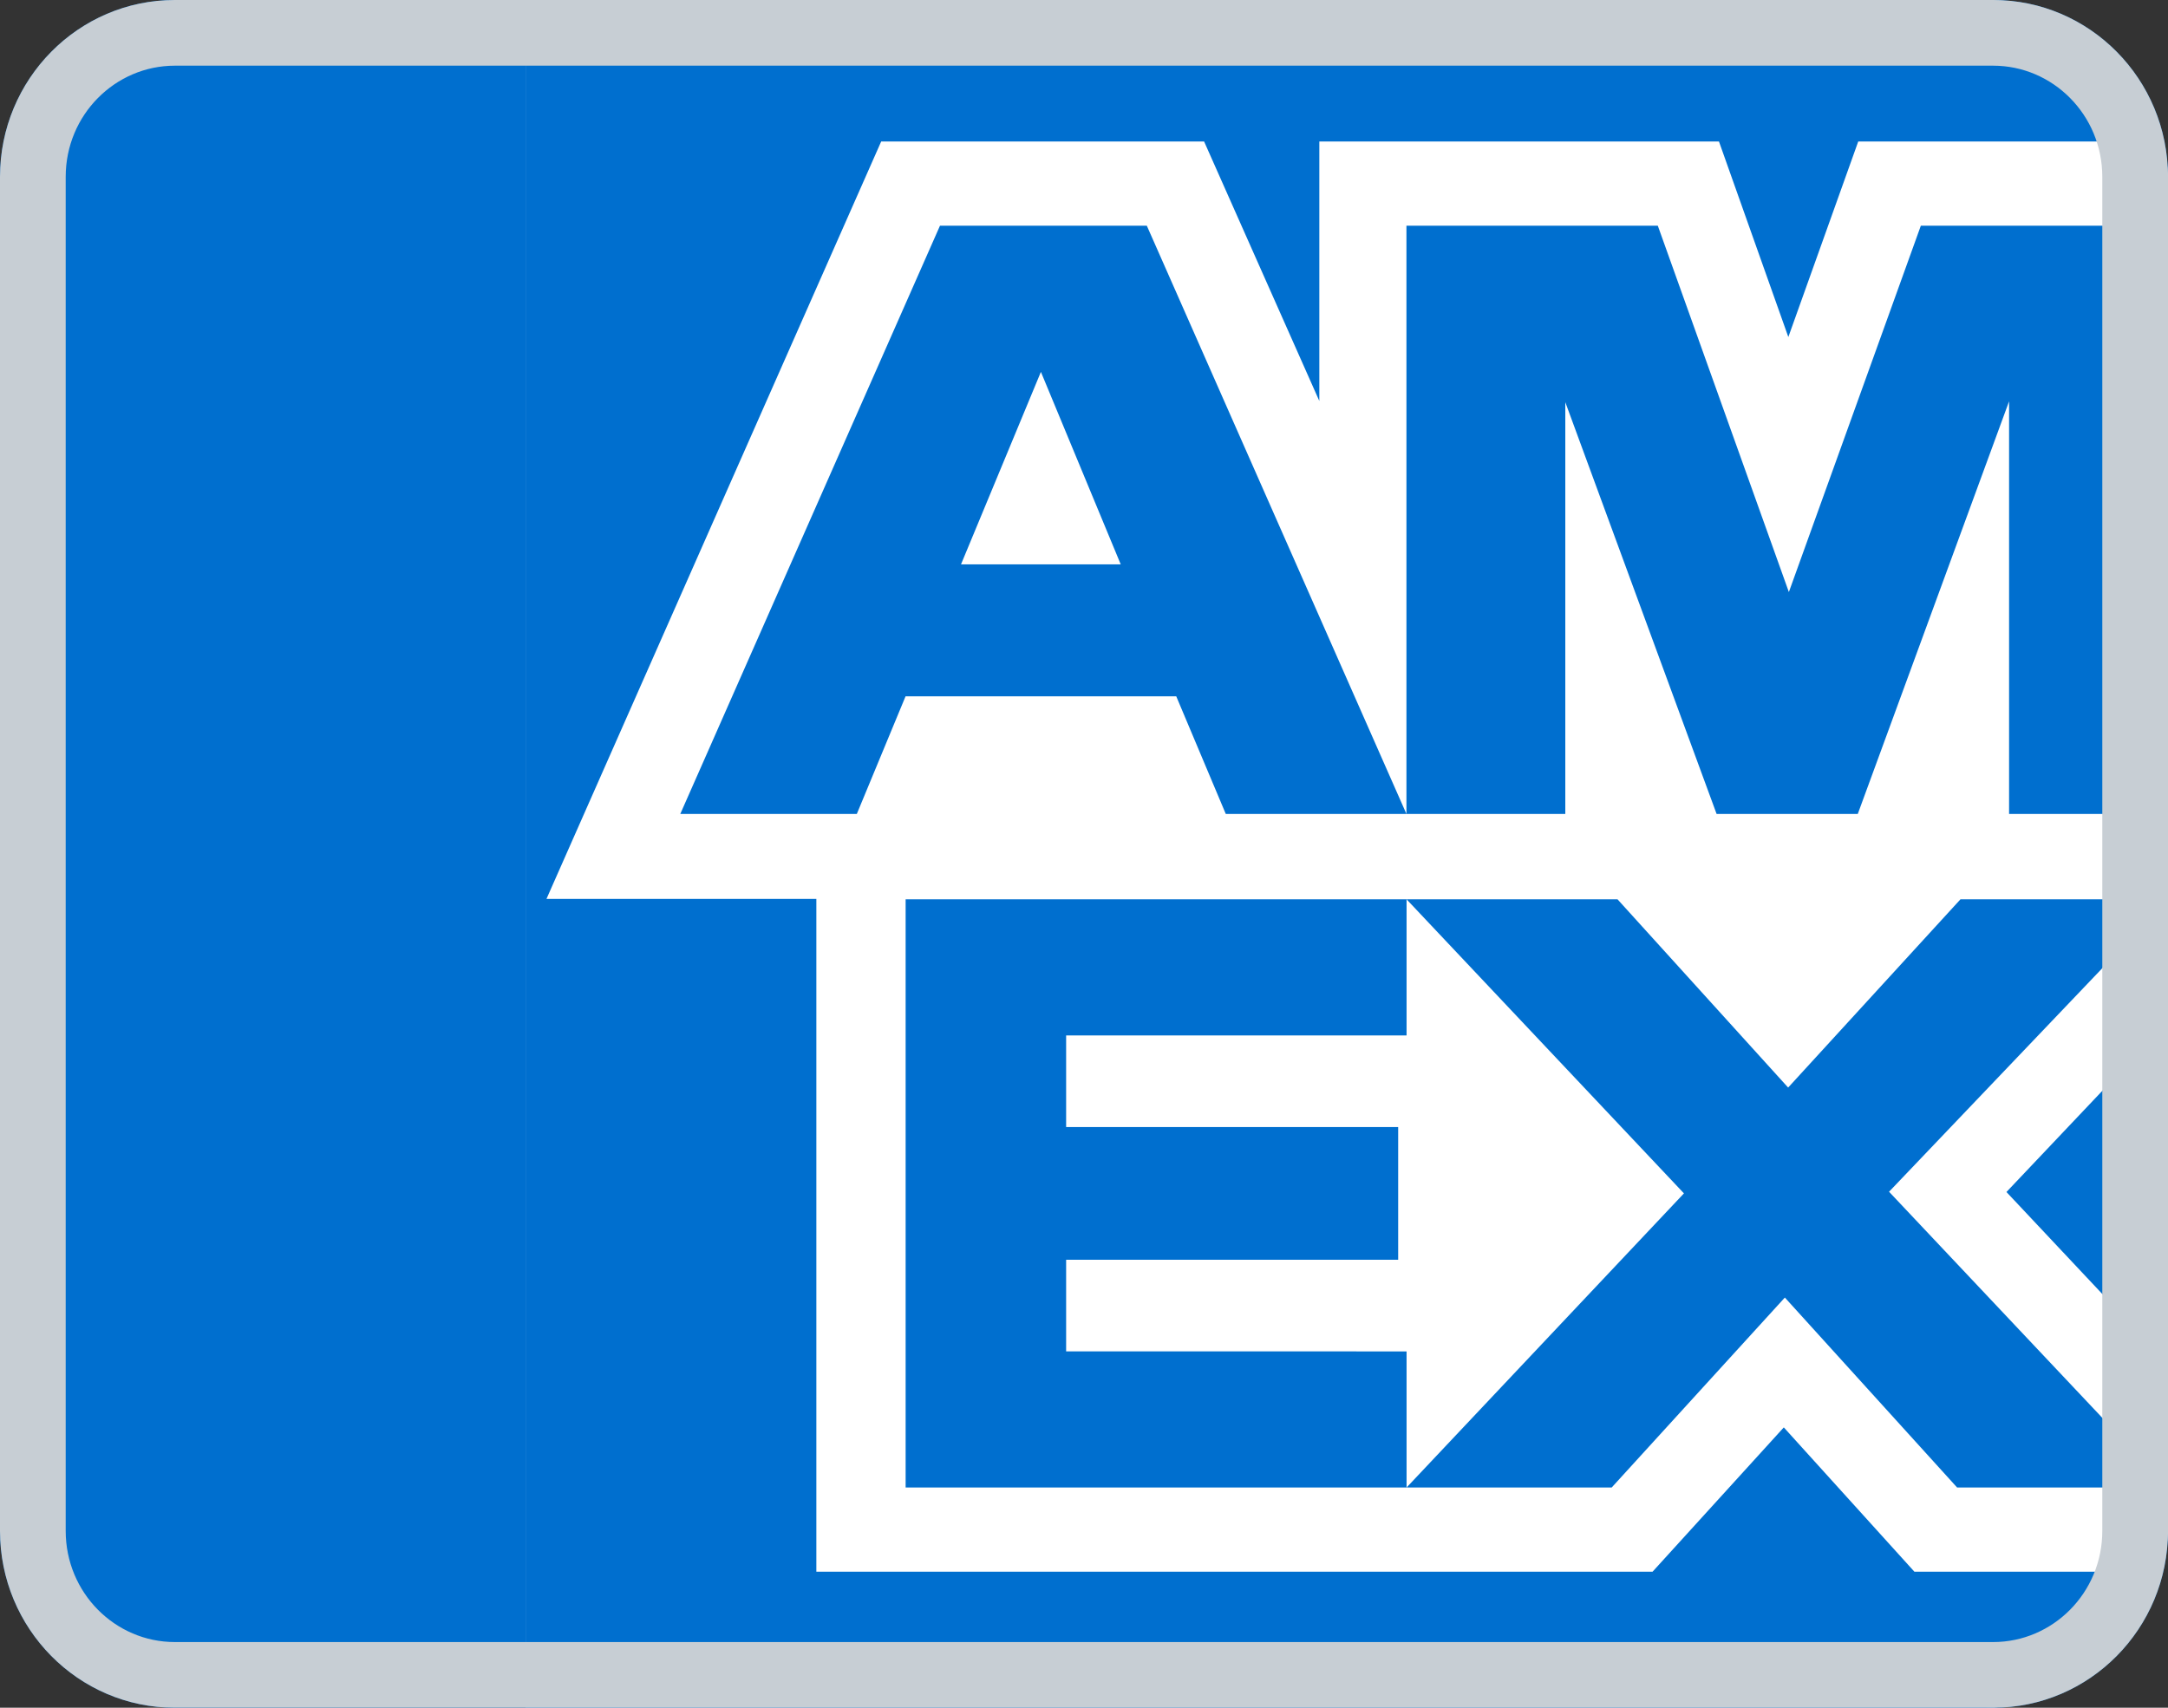 <svg width="33" height="26" viewBox="0 0 33 26" fill="none" xmlns="http://www.w3.org/2000/svg">
<rect x="0" y="0" width="33" height="26" fill="#333333" stroke="none"/>
<g clip-path="url(#clip0_716_442)">
<path d="M30.339 0H2.661C1.192 0 0 1.206 0 2.693V23.307C0 24.794 1.192 26 2.661 26H30.339C31.808 26 33 24.794 33 23.307V2.693C33 1.206 31.808 0 30.339 0Z" fill="#006FCF"/>
<g clip-path="url(#clip1_716_442)">
<path d="M33 26H20.575H8V12.871V0H20.407H33V12.999V26Z" fill="white"/>
<path d="M33 26V23.929H29.14L27.152 21.732L25.154 23.929H12.426V13.686H8.318L13.413 2.154H18.328L20.082 6.105V2.154H26.165L27.221 5.131L28.285 2.154H33V0H1V26H33ZM29.79 22.647H33L28.754 18.144L33 13.692H29.841L27.218 16.558L24.621 13.692H21.41L25.632 18.169L21.41 22.647H24.532L27.168 19.755L29.79 22.647ZM30.541 18.148L32.999 20.764V15.553L30.541 18.148ZM16.228 20.574V19.18H21.282V17.159H16.228V15.764H21.41L21.41 13.692H13.785V22.647L21.41 22.647L21.41 20.575L16.228 20.574ZM30.581 12.392H32.999V3.436H29.238L27.229 9.014L25.234 3.436H21.408V12.392H23.826V6.123L26.129 12.392H28.278L30.581 6.11L30.581 12.392ZM18.658 12.392H21.408L17.456 3.436H14.308L10.355 12.392H13.042L13.784 10.601H17.904L18.658 12.392ZM17.059 8.592H14.628L15.844 5.662L17.059 8.592Z" fill="#006FCF"/>
</g>
<path fill-rule="evenodd" clip-rule="evenodd" d="M30.339 1H2.661C1.755 1 1 1.747 1 2.693V23.307C1 24.253 1.755 25 2.661 25H30.339C31.245 25 32 24.253 32 23.307V2.693C32 1.747 31.245 1 30.339 1ZM2.661 0H30.339C31.808 0 33 1.206 33 2.693V23.307C33 24.794 31.808 26 30.339 26H2.661C1.192 26 0 24.794 0 23.307V2.693C0 1.206 1.192 0 2.661 0Z" fill="#C7CED4"/>
</g>
<defs>
<clipPath id="clip0_716_442">
<rect width="33" height="26" fill="white"/>
</clipPath>
<clipPath id="clip1_716_442">
<path d="M8 0H30.2C31.746 0 33 1.254 33 2.8V23.2C33 24.746 31.746 26 30.2 26H8V0Z" fill="white"/>
</clipPath>
</defs>
</svg>

